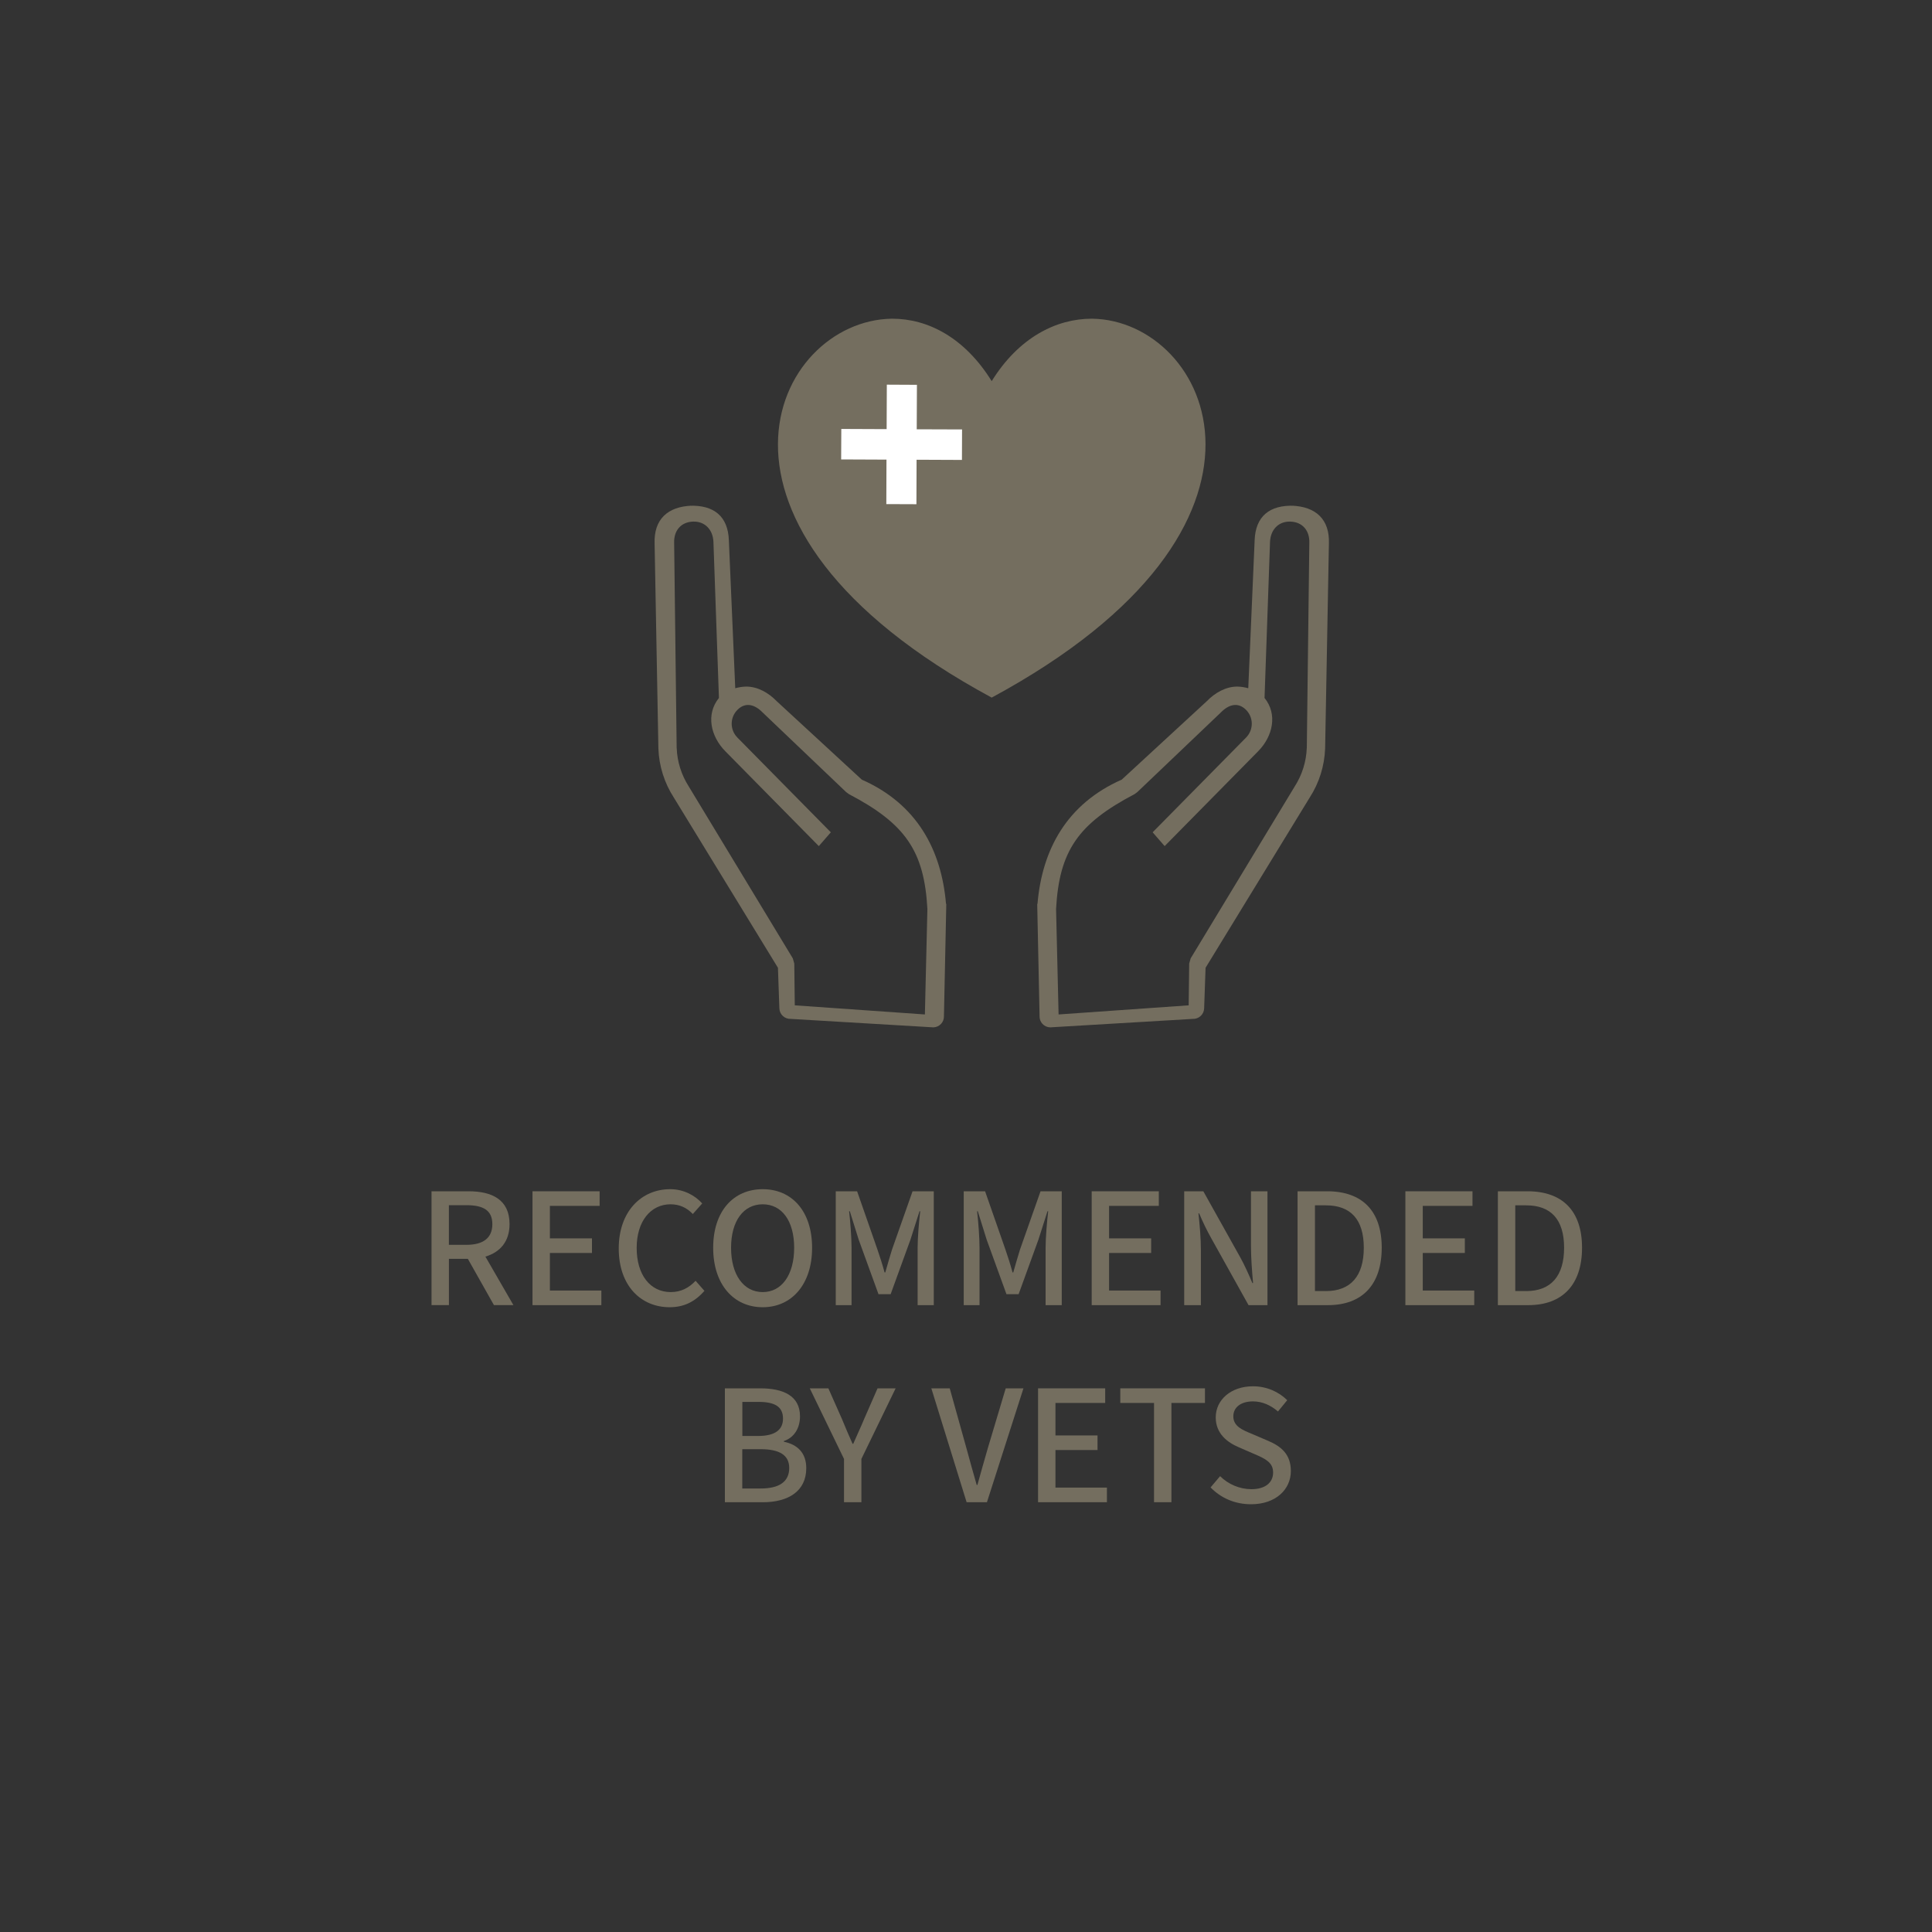<?xml version="1.0" encoding="UTF-8"?>
<svg id="Ebene_1" data-name="Ebene 1" xmlns="http://www.w3.org/2000/svg" viewBox="0 0 500 500">
  <rect x="0" y="0" width="500" height="500" fill="#333333" stroke="none"/>
  <defs>
    <style>
      .cls-1 {
        fill: #fff;
      }

      .cls-2 {
        fill: #746e5f;
      }
    </style>
  </defs>
  <g>
    <path class="cls-2" d="M338.19,193.6c-.13,3.53-1.22,6.97-3.13,9.95l-26.92,44.48-.38,1.34-.13,10.81-33.67,2.36-.65-27.29c.82-15.03,5.7-22.07,20.31-29.73l.73-.54,21.62-20.61c1.99-2.04,4.37-2.72,6.41-.75,2.06,1.96,2.11,5.21.12,7.24l-24.2,24.54,3.11,3.57,24.19-24.54c3.82-3.87,5.08-9.58,1.66-13.8l1.42-40.36c.11-3.11,2.14-5.39,5.29-5.28,3.15.11,4.98,2.37,4.88,5.48l-.65,53.14ZM334.86,130.89c-6.28-.22-9.94,2.72-10.16,8.94l-1.65,38.29c-.91-.26-1.85-.41-2.8-.43-2.99-.03-5.84,1.62-7.9,3.75l-22.05,20.33c-14.24,6.29-20.61,18.12-21.8,32.17h-.07l.61,29.04c-.05,1.55,1.16,2.85,2.74,2.9l36.9-2.19c1.58.06,2.89-1.15,2.95-2.71l.37-10.52,26.94-44.04c2.46-3.8,3.84-8.2,4-12.71l.98-53.06c.22-6.22-3.36-9.56-9.64-9.78"/>
    <path class="cls-2" d="M175.13,193.6c.13,3.53,1.22,6.97,3.13,9.95l26.92,44.48.38,1.34.13,10.81,33.67,2.36.65-27.29c-.82-15.03-5.7-22.07-20.31-29.73l-.73-.54-21.62-20.61c-1.99-2.04-4.37-2.72-6.41-.75-2.06,1.96-2.11,5.21-.12,7.24l24.2,24.54-3.11,3.57-24.19-24.54c-3.82-3.87-5.08-9.58-1.66-13.8l-1.42-40.36c-.11-3.11-2.14-5.39-5.29-5.28-3.15.11-4.98,2.37-4.88,5.48l.65,53.14ZM178.47,130.89c6.28-.22,9.94,2.72,10.16,8.94l1.65,38.29c.9-.26,1.85-.41,2.8-.43,2.99-.03,5.84,1.62,7.9,3.75l22.05,20.33c14.24,6.29,20.61,18.12,21.8,32.17h.07l-.61,29.04c.05,1.55-1.16,2.85-2.74,2.9l-36.9-2.19c-1.58.06-2.89-1.15-2.95-2.71l-.37-10.52-26.94-44.04c-2.46-3.8-3.84-8.2-4-12.71l-.98-53.06c-.22-6.22,3.36-9.56,9.64-9.78"/>
    <path class="cls-2" d="M256.65,180.54c-82.65-44.65-56.23-97.56-25.9-98.06h.17c9.2,0,18.74,4.88,25.73,16.16,6.99-11.28,16.69-16.16,25.9-16.16h.17c30.15.5,56.58,53.41-26.07,98.06"/>
    <polygon class="cls-1" points="217.73 111.01 217.69 118.9 229.42 118.95 229.38 130.46 237.17 130.49 237.21 118.98 248.95 119.03 248.98 111.14 237.25 111.1 237.3 99.59 229.51 99.55 229.46 111.06 217.73 111.01"/>
  </g>
  <g>
    <path class="cls-2" d="M111.67,308.3h9.58c6.08,0,10.62,2.16,10.62,8.5,0,4.54-2.48,7.29-6.25,8.41l7.25,12.55h-5.04l-6.75-11.97h-4.9v11.97h-4.5v-29.47ZM120.71,322.16c4.32,0,6.71-1.75,6.71-5.35s-2.38-4.91-6.71-4.91h-4.54v10.26h4.54Z"/>
    <path class="cls-2" d="M137.81,308.3h17.37v3.78h-12.87v8.41h10.89v3.78h-10.89v9.72h13.32v3.78h-17.82v-29.47Z"/>
    <path class="cls-2" d="M160.13,323.1c0-9.58,5.85-15.34,13.32-15.34,3.55,0,6.48,1.67,8.28,3.69l-2.43,2.74c-1.53-1.62-3.42-2.52-5.76-2.52-5.13,0-8.77,4.37-8.77,11.29s3.46,11.43,8.82,11.43c2.66,0,4.68-1.08,6.43-2.92l2.29,2.61c-2.43,2.75-5.22,4.23-9,4.23-7.42,0-13.18-5.53-13.18-15.21Z"/>
    <path class="cls-2" d="M184.57,322.92c0-9.49,5.26-15.16,12.82-15.16s12.78,5.71,12.78,15.16-5.26,15.39-12.78,15.39-12.82-5.89-12.82-15.39ZM205.53,322.92c0-6.97-3.19-11.25-8.14-11.25s-8.19,4.27-8.19,11.25,3.24,11.47,8.19,11.47,8.14-4.5,8.14-11.47Z"/>
    <path class="cls-2" d="M216.29,308.3h5.53l5.26,15.07c.68,1.98,1.26,3.78,1.85,5.94h.18c.63-2.16,1.12-3.96,1.75-5.94l5.31-15.07h5.49v29.47h-4.18v-14.8c0-2.7.36-6.84.67-9.5h-.18l-2.34,7.33-5.13,14.13h-3.15l-5.13-14.13-2.29-7.33h-.18c.31,2.66.63,6.79.63,9.5v14.8h-4.09v-29.47Z"/>
    <path class="cls-2" d="M249.41,308.3h5.53l5.26,15.07c.68,1.98,1.26,3.78,1.85,5.94h.18c.63-2.16,1.12-3.96,1.75-5.94l5.31-15.07h5.49v29.47h-4.18v-14.8c0-2.7.36-6.84.67-9.5h-.18l-2.34,7.33-5.13,14.13h-3.15l-5.13-14.13-2.29-7.33h-.18c.31,2.66.63,6.79.63,9.5v14.8h-4.09v-29.47Z"/>
    <path class="cls-2" d="M282.53,308.3h17.37v3.78h-12.87v8.41h10.89v3.78h-10.89v9.72h13.32v3.78h-17.82v-29.47Z"/>
    <path class="cls-2" d="M306.47,308.3h4.95l9.63,17.23c1.08,1.98,2.12,4.27,3.06,6.52h.18c-.27-3.1-.54-6.52-.54-9.67v-14.08h4.27v29.47h-4.9l-9.63-17.28c-1.12-1.98-2.21-4.23-3.15-6.48h-.18c.32,3.01.63,6.39.63,9.63v14.13h-4.32v-29.47Z"/>
    <path class="cls-2" d="M335.81,308.3h7.65c9.04,0,14.13,5.04,14.13,14.62s-5.08,14.85-13.91,14.85h-7.87v-29.47ZM343.14,334.13c6.39,0,9.81-3.87,9.81-11.21s-3.42-10.98-9.81-10.98h-2.83v22.18h2.83Z"/>
    <path class="cls-2" d="M363.71,308.3h17.37v3.78h-12.87v8.41h10.89v3.78h-10.89v9.72h13.32v3.78h-17.82v-29.47Z"/>
    <path class="cls-2" d="M387.65,308.3h7.65c9.04,0,14.13,5.04,14.13,14.62s-5.08,14.85-13.91,14.85h-7.87v-29.47ZM394.98,334.13c6.39,0,9.81-3.87,9.81-11.21s-3.42-10.98-9.81-10.98h-2.83v22.18h2.83Z"/>
    <path class="cls-2" d="M187.61,359.3h9.13c5.98,0,10.3,1.93,10.3,7.25,0,3.01-1.48,5.49-4.18,6.39v.18c3.55.72,5.8,2.92,5.8,6.84,0,5.98-4.68,8.82-11.25,8.82h-9.81v-29.47ZM196.16,371.63c4.59,0,6.48-1.71,6.48-4.5,0-3.11-2.16-4.32-6.34-4.32h-4.18v8.82h4.05ZM196.87,385.22c4.68,0,7.38-1.67,7.38-5.31,0-3.38-2.61-4.86-7.38-4.86h-4.77v10.17h4.77Z"/>
    <path class="cls-2" d="M218.43,377.57l-8.86-18.27h4.81l3.51,7.92c.9,2.16,1.75,4.23,2.75,6.43h.18c.95-2.21,1.94-4.27,2.83-6.43l3.46-7.92h4.68l-8.86,18.27v11.2h-4.5v-11.2Z"/>
    <path class="cls-2" d="M241.02,359.3h4.77l4.28,15.34c.94,3.46,1.71,6.21,2.7,9.67h.18c.99-3.47,1.71-6.21,2.74-9.67l4.59-15.34h4.59l-9.45,29.47h-5.26l-9.13-29.47Z"/>
    <path class="cls-2" d="M268.65,359.3h17.37v3.78h-12.87v8.41h10.89v3.78h-10.89v9.72h13.32v3.78h-17.82v-29.47Z"/>
    <path class="cls-2" d="M298.66,363.08h-8.73v-3.78h21.91v3.78h-8.68v25.69h-4.5v-25.69Z"/>
    <path class="cls-2" d="M313.29,384.95l2.47-2.92c2.12,2.11,5.08,3.37,8.1,3.37,3.6,0,5.62-1.71,5.62-4.32s-2.02-3.55-4.72-4.72l-4.14-1.8c-2.88-1.22-5.99-3.46-5.99-7.74,0-4.59,4-8.05,9.63-8.05,3.55,0,6.71,1.44,8.87,3.6l-2.39,2.92c-1.89-1.62-4.05-2.61-6.48-2.61-3.06,0-5.08,1.49-5.08,3.87,0,2.61,2.43,3.55,4.82,4.54l4.09,1.75c3.51,1.48,5.98,3.55,5.98,7.87,0,4.72-3.87,8.59-10.3,8.59-4.14,0-7.78-1.58-10.48-4.36Z"/>
  </g>
</svg>